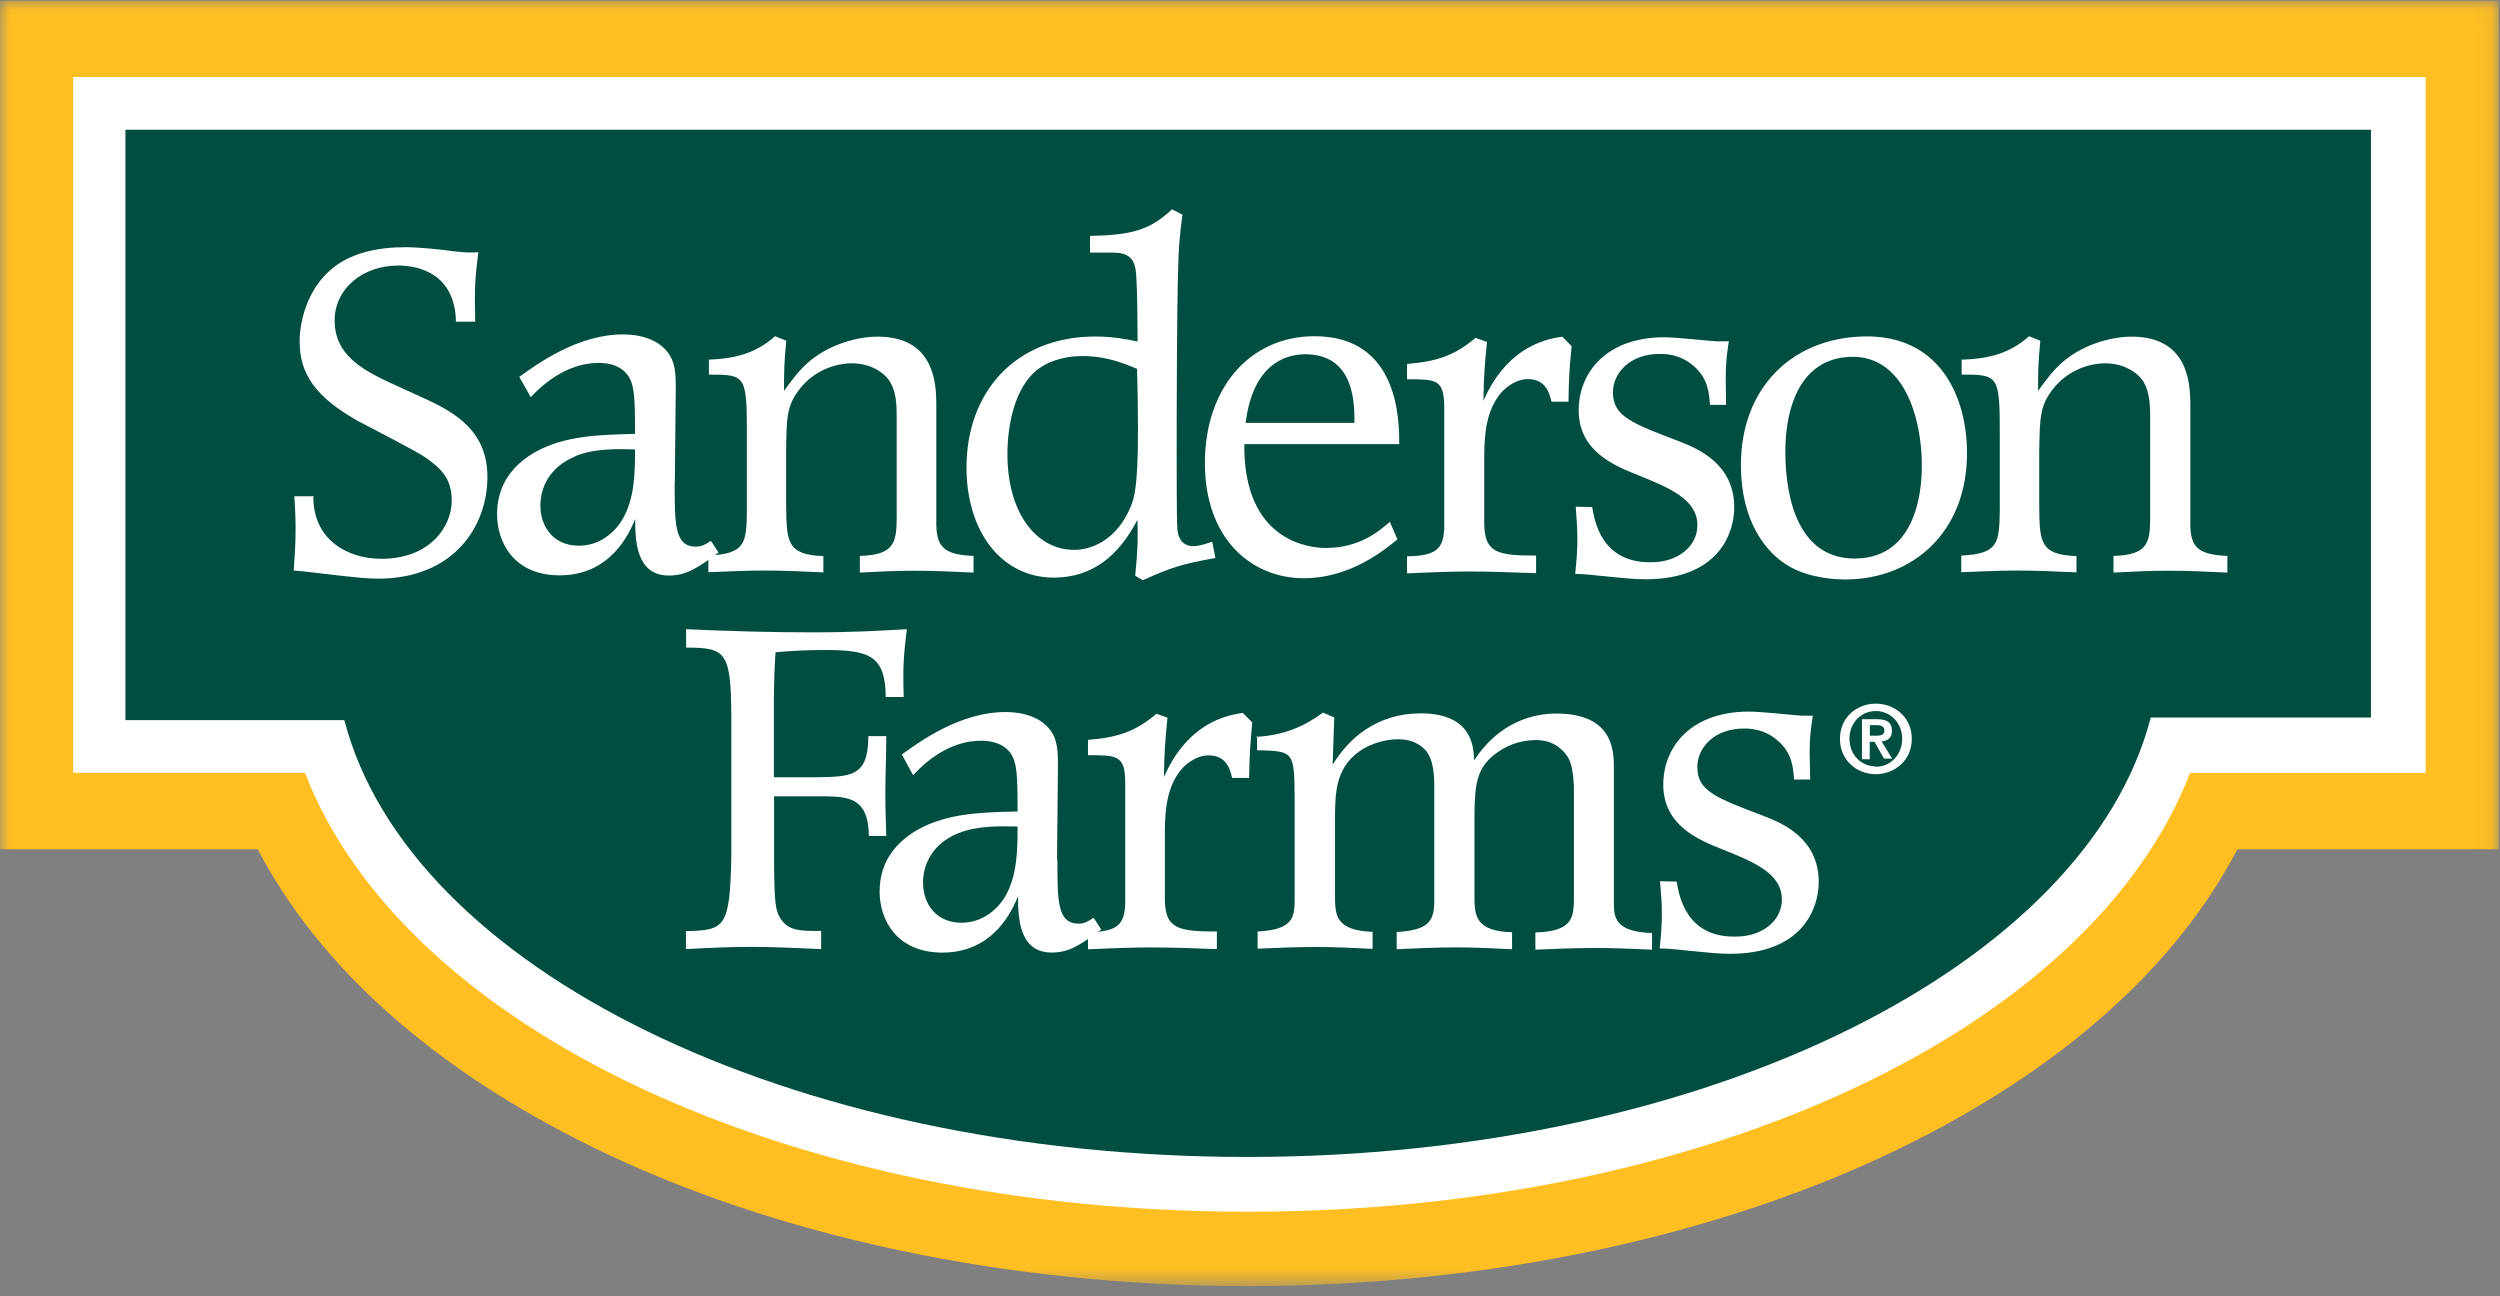 <?xml version="1.0" encoding="UTF-8"?>
<svg xmlns="http://www.w3.org/2000/svg" xmlns:xlink="http://www.w3.org/1999/xlink" width="135" height="70" viewBox="0 0 135 70">
  <rect x="0" y="0" width="135" height="70" fill="#808080" stroke="none"/>
  <defs>
    <path id="a" d="M.008 69.45H134.94V.036H.008z"></path>
  </defs>
  <mask id="b" fill="#fff">
    <use xlink:href="#a"></use>
  </mask>
  <path d="M13.793 31.8h10.142l1.352 5.21c1.157 4.46 5.798 8.97 12.732 12.37 8.04 3.947 18.46 6.12 29.34 6.12s21.3-2.173 29.35-6.12c6.93-3.4 11.57-7.91 12.73-12.37l1.35-5.21h10.34V14.02H13.79V31.8zm53.575 37.65c-12.94 0-25.512-2.67-35.404-7.525C23.48 57.762 17.248 52.25 13.92 45.86H0V.036h134.94V45.86h-14.124c-3.33 6.39-9.56 11.902-18.044 16.065-9.892 4.854-22.465 7.526-35.404 7.526z" fill="#FFBF22" mask="url(#b)"></path>
  <path d="M9.807 35.818H20.86l.572 2.21c1.473 5.677 6.744 10.992 14.843 14.966C44.85 57.2 55.893 59.52 67.368 59.52c11.475 0 22.518-2.32 31.093-6.526 8.1-3.974 13.37-9.29 14.85-14.967l.58-2.21h11.26V10.003H9.81V35.82zm57.56 29.615c-24.715 0-45.545-9.84-50.898-23.7H3.95V4.163h127.036v37.57h-12.72c-5.354 13.862-26.184 23.7-50.9 23.7z" fill="#FFF"></path>
  <path d="M6.775 7.008v31.88h11.82c3.478 13.405 23.99 23.588 48.773 23.588 24.785 0 45.295-10.325 48.773-23.73h11.89V7.006H6.78z" fill="#004D41"></path>
  <path d="M16.92 26.835c0 2.292 1.815 3.34 3.677 3.34 2.612 0 3.797-1.73 3.797-3.145 0-1.243-.628-1.755-1.403-2.316-.48-.342-3.11-1.683-3.7-2-2.22-1.268-3.11-2.487-3.11-4.267 0-1.243.49-2.828 1.62-3.828 1.07-.98 2.64-1.27 4.09-1.27.78 0 1.86.12 2.61.22.75.09 1 .07 1.33.05-.19 1.51-.21 1.92-.17 3.75h-1.04c-.05-2.56-1.96-3.03-3.12-3.03-1.91 0-3.43 1.24-3.43 2.97 0 1.83 1.45 2.63 2.95 3.34l1.86.85c1.82.82 3.44 1.85 3.44 4.26 0 2.63-1.79 5.49-5.92 5.49-1.09 0-3.7-.39-4.54-.44.05-.71.1-1.44.1-2.15 0-.64-.02-1.25-.07-1.86h1.07m14.1-2.15c-1.38.56-1.88 1.68-1.88 2.65 0 1.14.7 2.17 2.08 2.17 1.28 0 2.06-.93 2.32-1.37.71-1.15.71-2.66.71-3.83-1.04-.03-2.2-.05-3.22.36zm5.37 1.39c0 2.31 0 3.48 1.16 3.48.32 0 .53-.14.8-.31l.41.63c-1.14.83-1.72 1.24-2.69 1.24-1.81 0-1.81-2.02-1.81-3.05-.29.7-1.28 3.04-4.08 3.04-2.49 0-3.38-1.81-3.38-3.3 0-1.66.92-2.71 2.08-3.37 1.6-.88 3.43-.92 5.37-.97 0-2.02-.03-2.68-.41-3.19-.48-.64-1.33-.64-1.57-.64-1.4 0-2.68.802-3.65 1.85l-.62-1.1c1.02-.73 3.17-2.29 5.59-2.29 1.16 0 2.2.39 2.64 1.32.22.483.22 1.02.22 1.63l-.05 5.023z" fill="#FFF"></path>
  <path d="M38.25 19.423c1.38-.05 2.54-.317 3.604-1.268l.604.243c-.12 1.317-.12 1.586-.12 2.707.41-.56.822-1.146 1.45-1.658 1.088-.878 2.54-1.268 3.603-1.268 3.08 0 3.15 2.56 3.17 3.53v6.39c-.02 1.41.34 1.85 2.01 1.92v.9c-1.09-.05-2.15-.1-3.24-.1-.99 0-1.79.05-2.9.1v-.9c1.91-.05 1.99-.76 1.99-2.17v-5.34c0-.61-.02-1.32-.34-1.86-.31-.54-1.08-1.03-2.08-1.03-1.04 0-2.13.51-2.78 1.34-.75.93-.75 1.58-.77 3.46v2.88c.03 1.95.03 2.66 2.01 2.73v.88c-1.06-.05-2.15-.1-3.24-.1-.97 0-1.81.05-2.97.09V30c2.01-.095 2.06-.66 2.08-2.44v-3.92c0-3.364-.02-3.413-2.05-3.413v-.83m20.17-.17c-1.18 0-2 .39-2.46.756-1.16.93-1.59 2.88-1.59 4.54 0 3.17 1.55 5.17 3.61 5.17.9 0 2.13-.49 2.88-1.976.34-.68.56-1.17.56-4.533 0-1.097-.02-2.17-.05-3.267-.65-.27-1.62-.688-2.93-.688zm.39-6.486c2.25-.05 3.24-.3 4.45-1.44l.56.29c-.07.51-.12.97-.17 1.56-.14 1.66-.14 9.17-.14 11.39 0 .47 0 3.66.03 3.88 0 .29.07 1.07.87 1.07.32 0 .73-.14 1.02-.24l.17.88c-1.86.34-2.32.49-3.92 1.2l-.41-.24c.15-1.46.15-2.19.12-3.02-1.01 1.95-2.44 3.12-4.52 3.12-2.8 0-4.71-2.46-4.71-5.95 0-4.02 2.59-7.07 6.97-7.07.9 0 1.72.15 2.27.27 0-.73-.02-2.88-.07-3.51-.05-.8-.24-1.29-1.26-1.29h-1.24v-.88z" fill="#FFF"></path>
  <path d="M73.14 22.836c0-.95.05-3.706-2.66-3.706-1.112 0-2.828.585-3.216 3.706h5.877zm2.323 6.29c-.75.61-2.565 2.098-5.055 2.098-2.853 0-5.344-2.146-5.344-6.218 0-4.047 2.418-6.85 5.924-6.85 4.57 0 4.57 4.583 4.57 5.826h-8.366c-.05 5.316 3.603 5.608 4.4 5.608 1.815 0 2.88-.902 3.46-1.414l.41.95zM80.3 18.423c-.122 1.292-.17 1.707-.195 3.218.363-.8 1.427-3.09 4.257-3.46l.507.51c-.13 1.35-.15 1.66-.17 3h-.92c-.15-.73-.49-1.22-1.28-1.22-.58 0-1.31.42-1.72 1.13-.63 1-.63 2.37-.63 3.32v3.42c.05 1.49.67 1.66 2.8 1.66v.95c-1.36-.04-2.4-.09-3.58-.09-1.12 0-2.25.05-3.39.1v-.92c1.62-.02 1.96-.44 2.01-1.51v-6.64c-.03-1.41-.46-1.41-2.01-1.41v-.83c1.59-.12 2.59-.46 3.7-1.41l.6.22m13.08-.05c-.1.69-.17 1.08-.17 2.03 0 .49.02.95.02 1.42h-.87c-.05-.63-.1-1.41-.85-2.07-.73-.66-1.53-.68-1.87-.68-1.6 0-2.52 1.03-2.52 2.07 0 1.29.97 1.66 3.6 2.66 1.01.39 2.95 1.22 2.95 3.56 0 1.42-.87 3.88-4.79 3.88-1.16 0-2.93-.29-3.8-.29.07-.63.12-1.27.12-1.9 0-.56-.05-1.15-.09-1.73l.89.02c.12.71.48 3 3.14 2.98 1.47.02 2.54-.85 2.54-2 0-1.41-1.53-2.02-3.22-2.71-1.23-.49-3.19-1.27-3.19-3.49 0-2.09 1.55-3.95 4.62-3.95.67 0 2.37.2 2.83.22h.62m3.09 5.95c0 2.76.82 5.78 3.74 5.78 3.63 0 3.63-4.36 3.63-5.04 0-2.58-.99-6-3.92-5.85-2.58.13-3.45 2.61-3.45 5.12zm9.81.08c0 4.32-2.97 6.83-6.57 6.83-.46 0-1.93-.05-3.07-.73-1.21-.71-2.57-2.39-2.57-5.44 0-4.12 2.68-6.8 6.5-6.95 4.28-.17 5.71 3.32 5.71 6.29z" fill="#FFF"></path>
  <path d="M105.97 19.423c1.378-.05 2.54-.317 3.603-1.268l.604.243c-.12 1.317-.12 1.586-.12 2.707.41-.56.822-1.146 1.45-1.658 1.09-.878 2.54-1.268 3.605-1.268 3.07 0 3.143 2.56 3.167 3.53v6.39c-.03 1.41.33 1.85 2 1.92v.9c-1.09-.05-2.16-.1-3.24-.1-1 0-1.79.05-2.91.1v-.9c1.91-.05 1.98-.76 1.98-2.17v-5.34c0-.61-.03-1.32-.34-1.86-.32-.54-1.09-1.03-2.08-1.03-1.05 0-2.13.51-2.79 1.34-.75.93-.75 1.58-.78 3.46v2.88c.02 1.95.02 2.66 2.01 2.73v.88c-1.07-.05-2.16-.1-3.24-.1-.97 0-1.82.05-2.98.09V30c2-.095 2.05-.66 2.08-2.44v-3.92c0-3.364-.03-3.413-2.06-3.413v-.83m-68.9 14.58c2.25.1 4.52.17 6.77.17 2.46 0 3.77-.095 5.17-.17-.17 1.465-.22 1.88-.17 3.66h-.97c-.02-2.244-.89-2.536-3.29-2.536-.87 0-1.76.04-2.66.12-.07 1.12-.07 1.29-.09 2.44v4.31h2.3c1.88-.03 2.8-.03 2.8-2.22h.97c0 1.05-.05 2.07-.05 3.12 0 .76.03 1.51.05 2.27h-.94c-.02-2.02-1.04-2.12-2.37-2.14H41.8v3.76c.026 1.88.05 2.44.388 2.9.435.61 1.016.61 2.153.61v.98c-1.26-.05-2.51-.12-3.77-.12-1.16 0-2.2.05-3.53.12v-.97c2.11-.05 2.37-.17 2.45-4.02v-7.58c-.02-3.49-.29-3.71-2.44-3.71v-.98M51.73 45c-1.38.56-1.886 1.682-1.886 2.658 0 1.147.704 2.17 2.08 2.17 1.284 0 2.058-.925 2.324-1.365.7-1.146.7-2.658.7-3.83-1.037-.023-2.2-.047-3.214.367zm5.37 1.39c0 2.316 0 3.487 1.16 3.487.314 0 .53-.147.797-.317l.41.634c-1.134.83-1.715 1.243-2.682 1.243-1.81 0-1.81-2.02-1.81-3.046-.29.71-1.282 3.05-4.086 3.05-2.49 0-3.39-1.8-3.39-3.29 0-1.66.92-2.7 2.08-3.36 1.59-.88 3.43-.93 5.37-.97 0-2.02-.03-2.68-.41-3.19-.49-.63-1.33-.63-1.58-.63-1.41 0-2.69.81-3.65 1.86l-.61-1.12c1.01-.73 3.17-2.29 5.59-2.29 1.16 0 2.2.39 2.63 1.32.21.49.21 1.03.21 1.64l-.05 5.02z" fill="#FFF"></path>
  <path d="M63.045 38.742c-.12 1.292-.17 1.706-.194 3.218.37-.804 1.43-3.096 4.26-3.462l.51.512c-.12 1.34-.14 1.658-.17 3h-.92c-.14-.733-.48-1.22-1.28-1.22-.58 0-1.3.415-1.72 1.122-.63 1-.63 2.365-.63 3.315v3.414c.05 1.49.68 1.66 2.81 1.66v.95c-1.35-.05-2.39-.09-3.58-.09-1.11 0-2.25.05-3.38.1v-.92c1.62-.02 1.96-.44 2.01-1.51v-6.64c-.02-1.41-.46-1.41-2.01-1.41v-.83c1.6-.12 2.59-.46 3.7-1.41l.61.22m4.77 1.03c1.55-.09 2.61-.58 3.61-1.31l.61.26-.09 2.56c.85-1.41 2.37-2.78 4.76-2.78 2.81 0 2.86 1.86 2.88 2.54 1.35-2.07 3.19-2.53 4.43-2.53 3.12 0 3.12 2.05 3.12 3v7.24c0 .71.03 1.56 2.06 1.61v.9c-1.06-.05-2.12-.09-3.16-.09s-2.1.05-3.14.09v-.93c1.98-.05 2.03-.8 2.08-1.61V42.5c-.03-.56-.08-1.29-.37-1.68-.29-.416-.8-.856-1.67-.856-.65 0-1.38.17-2.05.635-1.18.8-1.25 1.75-1.28 3.31v4.73c.03.83.12 1.66 2.03 1.7v.92c-1.01-.05-2.03-.1-3.04-.1-1.06 0-2.13.05-3.19.1v-.93c1.74-.1 1.98-.61 2.03-1.51v-6.34c0-.54-.02-1.46-.48-1.97-.26-.29-.72-.59-1.45-.59-.43 0-1.13.09-1.84.48-1.57.9-1.57 2.39-1.59 3.61v4.56c.03.85.05 1.68 2.03 1.75v.92c-.99-.05-2.01-.1-3-.1-1.09 0-2.15.04-3.21.09v-.927c1.98-.1 2-.806 2-1.83v-5.4c-.02-2.51-.05-2.51-2.03-2.56v-.78m30.01-1.07c-.1.68-.17 1.07-.17 2.022 0 .484.03.95.03 1.41h-.87c-.05-.63-.1-1.41-.85-2.07-.72-.66-1.52-.683-1.86-.683-1.595 0-2.514 1.028-2.514 2.076 0 1.29.97 1.654 3.604 2.654 1.02.39 2.95 1.22 2.95 3.56 0 1.412-.87 3.875-4.79 3.875-1.16 0-2.93-.29-3.8-.29.07-.63.12-1.266.12-1.9 0-.56-.05-1.146-.1-1.73l.9.02c.12.71.48 3 3.14 2.97 1.48.02 2.54-.86 2.54-2 0-1.42-1.52-2.03-3.21-2.71-1.236-.49-3.194-1.27-3.194-3.49 0-2.1 1.55-3.95 4.62-3.95.68 0 2.37.19 2.83.22h.63m3.07 1.08h.37c.24 0 .42-.04.42-.3 0-.23-.242-.27-.434-.27h-.35v.56zm-.42-.89h.8c.53 0 .82.16.82.63 0 .39-.24.54-.56.57l.57.93h-.44l-.512-.91h-.26V41h-.42v-2.13zm.75 2.57c.78 0 1.42-.64 1.42-1.51s-.64-1.5-1.423-1.5c-.79 0-1.423.63-1.423 1.49 0 .87.63 1.5 1.42 1.5zm0-3.41c1.02 0 1.94.74 1.94 1.9s-.92 1.91-1.94 1.91c-1.03 0-1.94-.75-1.94-1.91s.91-1.9 1.94-1.9z" fill="#FFF"></path>
</svg>
